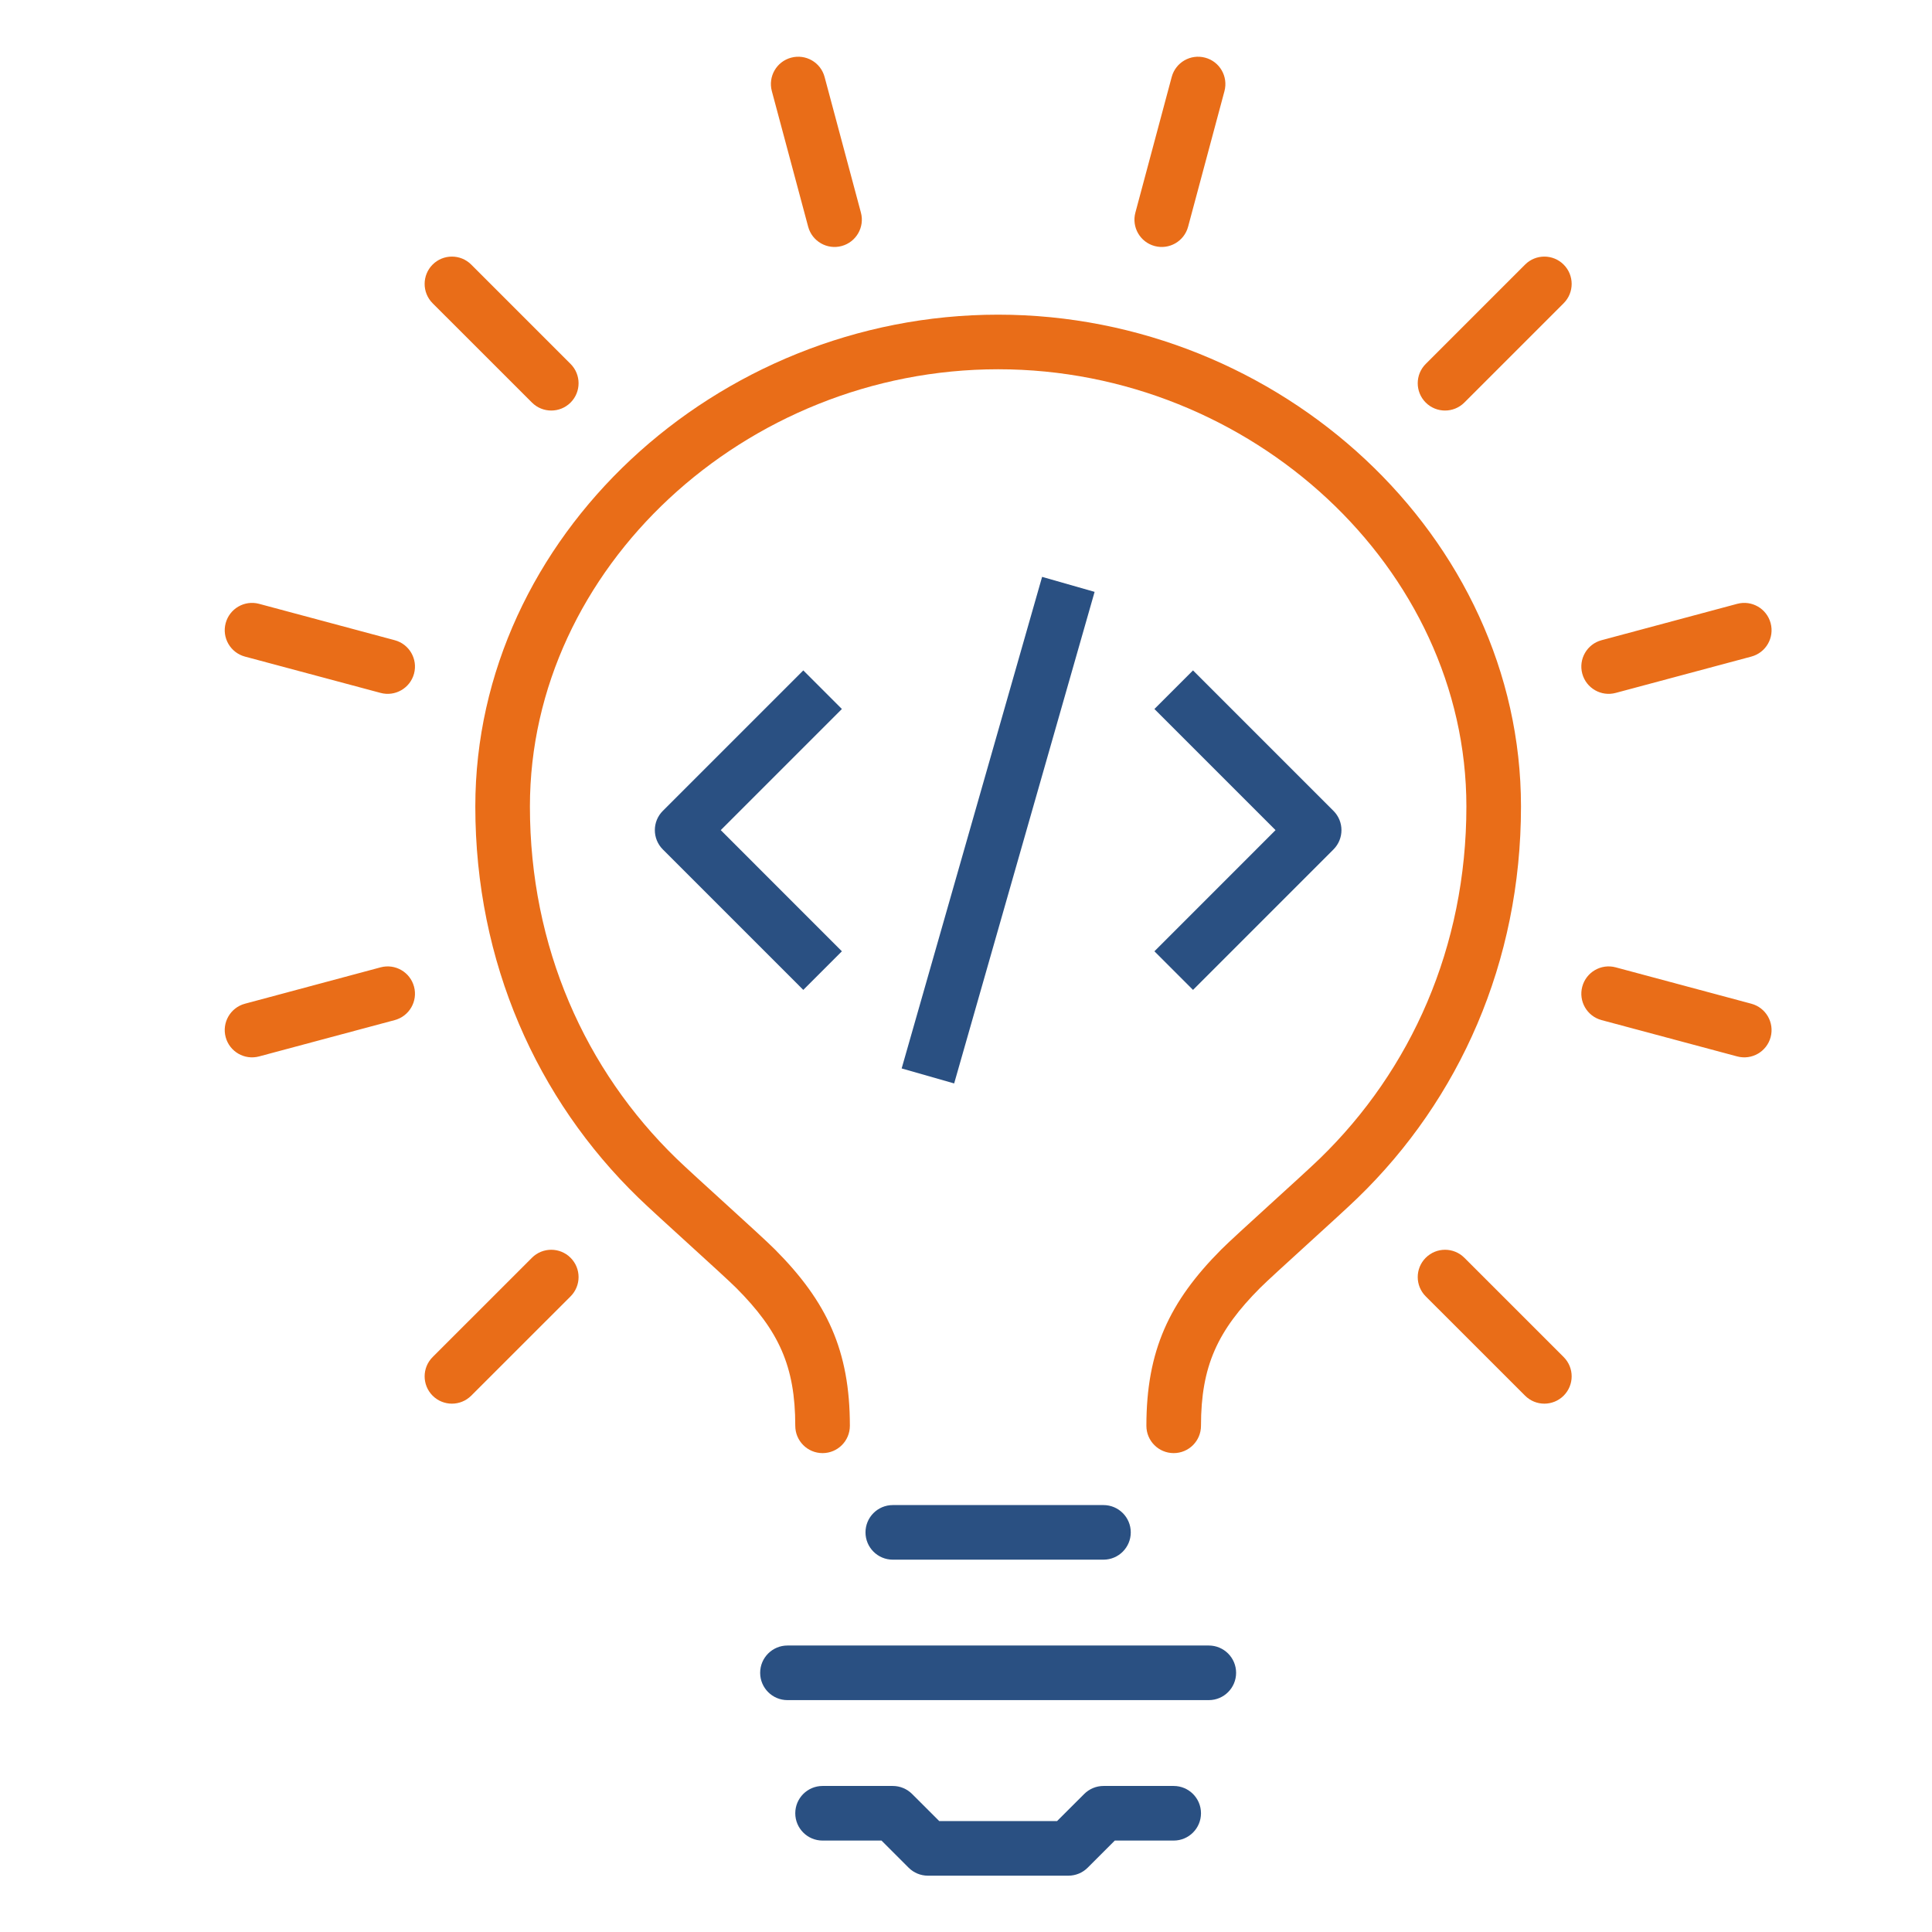 <?xml version="1.0" encoding="UTF-8"?>
<svg width="46px" height="46px" viewBox="0 0 46 46" version="1.1" xmlns="http://www.w3.org/2000/svg" xmlns:xlink="http://www.w3.org/1999/xlink">
    <!-- Generator: Sketch 57.1 (83088) - https://sketch.com -->
    <title>bigicon / idea</title>
    <desc>Created with Sketch.</desc>
    <g id="bigicon-/-idea" stroke="none" stroke-width="1" fill="none" fill-rule="evenodd">
        <path d="M28.595,33.948 C28.595,32.526 28.99,31.681 30,30.667 C30.31,30.356 31.876,28.958 32.329,28.518 C34.744,26.177 36.214,22.912 36.214,19.202 C36.214,12.789 30.489,7.492 23.765,7.492 C17.042,7.492 11.317,12.789 11.317,19.202 C11.317,22.912 12.787,26.176 15.201,28.518 C15.654,28.957 17.22,30.356 17.531,30.667 C18.541,31.681 18.935,32.526 18.935,33.948 C18.935,34.307 19.226,34.598 19.585,34.598 C19.944,34.598 20.235,34.307 20.235,33.948 C20.235,32.158 19.691,30.994 18.451,29.749 C18.108,29.404 16.53,27.996 16.106,27.585 C13.937,25.481 12.617,22.549 12.617,19.202 C12.617,13.531 17.738,8.792 23.765,8.792 C29.793,8.792 34.914,13.531 34.914,19.202 C34.914,22.549 33.593,25.481 31.424,27.585 C30.999,27.997 29.422,29.405 29.079,29.749 C27.839,30.994 27.295,32.159 27.295,33.948 C27.295,34.307 27.586,34.598 27.945,34.598 C28.304,34.598 28.595,34.307 28.595,33.948 Z" id="Stroke-1" fill="#E96D18" fill-rule="nonzero"></path>
        <path d="M18.749,40.479 L28.781,40.479 C29.14,40.479 29.431,40.188 29.431,39.829 C29.431,39.47 29.14,39.179 28.781,39.179 L18.749,39.179 C18.39,39.179 18.099,39.47 18.099,39.829 C18.099,40.188 18.39,40.479 18.749,40.479 Z" id="Stroke-3" fill="#2A5082" fill-rule="nonzero"></path>
        <path d="M22.363,43.359 L21.717,42.714 C21.595,42.592 21.43,42.523 21.257,42.523 L19.585,42.523 C19.226,42.523 18.935,42.814 18.935,43.173 C18.935,43.532 19.226,43.823 19.585,43.823 L20.988,43.823 L21.634,44.469 C21.756,44.591 21.921,44.659 22.093,44.659 L25.437,44.659 C25.61,44.659 25.775,44.591 25.897,44.469 L26.543,43.823 L27.945,43.823 C28.304,43.823 28.595,43.532 28.595,43.173 C28.595,42.814 28.304,42.523 27.945,42.523 L26.273,42.523 C26.101,42.523 25.936,42.592 25.814,42.714 L25.168,43.359 L22.363,43.359 Z" id="Stroke-5" fill="#2A5082" fill-rule="nonzero"></path>
        <path d="M21.257,37.135 L26.273,37.135 C26.632,37.135 26.923,36.844 26.923,36.485 C26.923,36.126 26.632,35.835 26.273,35.835 L21.257,35.835 C20.898,35.835 20.607,36.126 20.607,36.485 C20.607,36.844 20.898,37.135 21.257,37.135 Z" id="Stroke-7" fill="#2A5082" fill-rule="nonzero"></path>
        <path d="M20.498,5.062 L19.633,1.832 C19.54,1.485 19.184,1.28 18.837,1.373 C18.49,1.465 18.284,1.822 18.377,2.169 L19.242,5.398 C19.335,5.745 19.692,5.951 20.038,5.858 C20.385,5.765 20.591,5.408 20.498,5.062 Z" id="Stroke-9" fill="#E96D18" fill-rule="nonzero"></path>
        <path d="M13.585,8.665 L11.22,6.3 C10.966,6.046 10.554,6.046 10.3,6.3 C10.047,6.554 10.047,6.966 10.3,7.22 L12.666,9.585 C12.919,9.838 13.331,9.838 13.585,9.585 C13.839,9.331 13.839,8.919 13.585,8.665 Z" id="Stroke-11" fill="#E96D18" fill-rule="nonzero"></path>
        <path d="M9.398,15.243 L6.169,14.377 C5.822,14.284 5.466,14.49 5.373,14.837 C5.28,15.184 5.486,15.54 5.832,15.633 L9.062,16.498 C9.409,16.591 9.765,16.385 9.858,16.039 C9.951,15.692 9.745,15.336 9.398,15.243 Z" id="Stroke-13" fill="#E96D18" fill-rule="nonzero"></path>
        <path d="M9.062,23.032 L5.832,23.898 C5.486,23.991 5.28,24.347 5.373,24.694 C5.466,25.04 5.822,25.246 6.169,25.153 L9.398,24.288 C9.745,24.195 9.951,23.839 9.858,23.492 C9.765,23.145 9.409,22.939 9.062,23.032 Z" id="Stroke-15" fill="#E96D18" fill-rule="nonzero"></path>
        <path d="M12.666,29.946 L10.301,32.311 C10.047,32.564 10.047,32.976 10.3,33.23 C10.554,33.484 10.966,33.484 11.22,33.23 L13.585,30.866 C13.839,30.612 13.839,30.201 13.585,29.947 C13.331,29.693 12.919,29.693 12.666,29.946 Z" id="Stroke-17" fill="#E96D18" fill-rule="nonzero"></path>
        <path d="M33.946,30.866 L36.311,33.23 C36.565,33.484 36.976,33.484 37.23,33.23 C37.484,32.976 37.484,32.564 37.23,32.311 L34.865,29.946 C34.611,29.693 34.2,29.693 33.946,29.947 C33.692,30.201 33.692,30.612 33.946,30.866 Z" id="Stroke-19" fill="#E96D18" fill-rule="nonzero"></path>
        <path d="M38.132,24.288 L41.362,25.153 C41.709,25.246 42.065,25.04 42.158,24.694 C42.251,24.347 42.045,23.991 41.698,23.898 L38.469,23.032 C38.122,22.939 37.766,23.145 37.673,23.492 C37.58,23.839 37.786,24.195 38.132,24.288 Z" id="Stroke-21" fill="#E96D18" fill-rule="nonzero"></path>
        <path d="M38.469,16.498 L41.698,15.633 C42.045,15.54 42.251,15.184 42.158,14.837 C42.065,14.49 41.709,14.284 41.362,14.377 L38.132,15.243 C37.786,15.336 37.58,15.692 37.673,16.039 C37.766,16.385 38.122,16.591 38.469,16.498 Z" id="Stroke-23" fill="#E96D18" fill-rule="nonzero"></path>
        <path d="M34.865,9.585 L37.23,7.22 C37.484,6.966 37.484,6.554 37.23,6.3 C36.976,6.046 36.565,6.046 36.311,6.3 L33.946,8.665 C33.692,8.919 33.692,9.331 33.946,9.585 C34.2,9.838 34.611,9.838 34.865,9.585 Z" id="Stroke-25" fill="#E96D18" fill-rule="nonzero"></path>
        <path d="M28.288,5.398 L29.154,2.169 C29.246,1.822 29.041,1.465 28.694,1.373 C28.347,1.28 27.991,1.485 27.898,1.832 L27.033,5.062 C26.94,5.408 27.145,5.765 27.492,5.858 C27.839,5.951 28.195,5.745 28.288,5.398 Z" id="Stroke-27" fill="#E96D18" fill-rule="nonzero"></path>
        <path d="M20.045,16.881 L19.126,15.962 L15.782,19.306 C15.528,19.559 15.528,19.971 15.782,20.225 L19.126,23.569 L20.045,22.65 L17.161,19.765 L20.045,16.881 Z" id="Stroke-29" fill="#2A5082" fill-rule="nonzero"></path>
        <path d="M27.486,22.65 L28.405,23.569 L31.749,20.225 C32.003,19.971 32.003,19.559 31.749,19.306 L28.405,15.962 L27.486,16.881 L30.37,19.765 L27.486,22.65 Z" id="Stroke-31" fill="#2A5082" fill-rule="nonzero"></path>
        <polygon id="Stroke-33" fill="#2A5082" fill-rule="nonzero" points="24.812 13.735 21.468 25.439 22.718 25.796 26.062 14.092"></polygon>
    </g>
</svg>